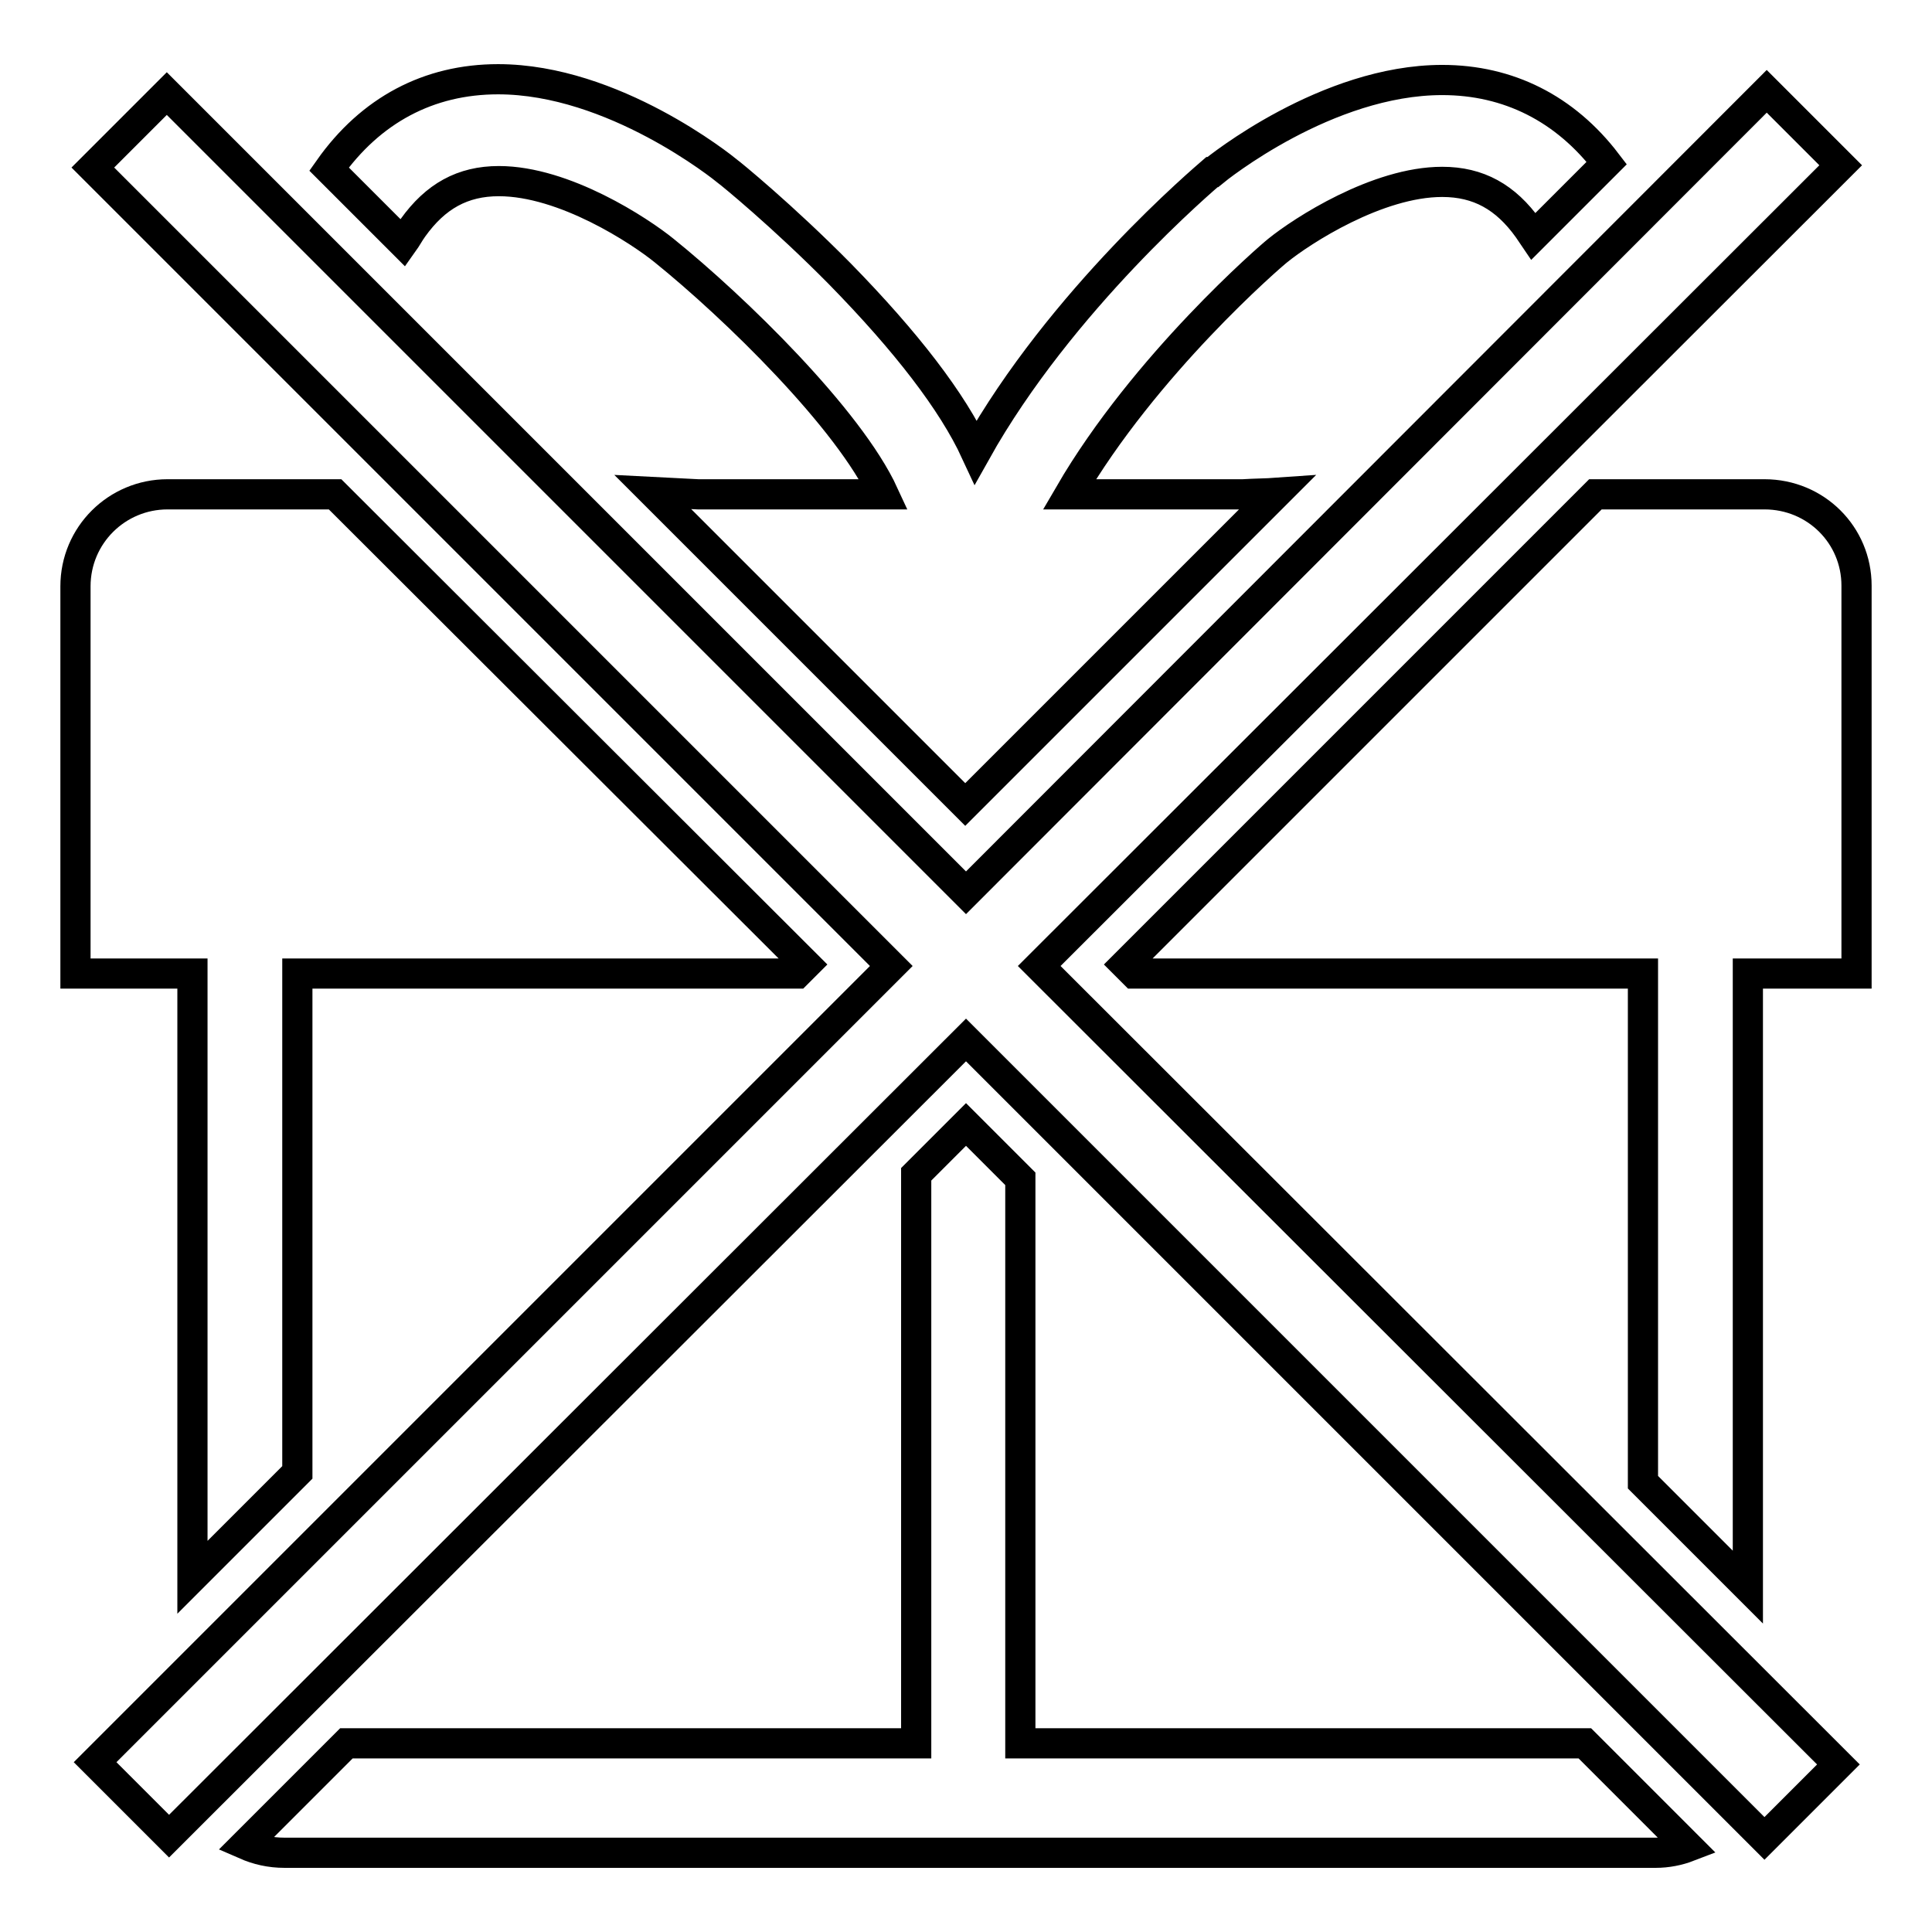 <?xml version="1.0" encoding="utf-8"?>
<!-- Svg Vector Icons : http://www.onlinewebfonts.com/icon -->
<!DOCTYPE svg PUBLIC "-//W3C//DTD SVG 1.1//EN" "http://www.w3.org/Graphics/SVG/1.1/DTD/svg11.dtd">
<svg version="1.1" xmlns="http://www.w3.org/2000/svg" xmlns:xlink="http://www.w3.org/1999/xlink" x="0px" y="0px" viewBox="0 0 256 256" enable-background="new 0 0 256 256" xml:space="preserve">
<g><g><path stroke-width="4" fill-opacity="0" stroke="#000000"  d="M233.8,65.5h-22.4l-62.3,62.3l1.2,1.2h67.4v67.4l13.9,13.9V129H246V77.6C246,70.9,240.6,65.5,233.8,65.5z"/><path stroke-width="4" fill-opacity="0" stroke="#000000"  d="M54.7,30.2c3-4.2,6.6-6.2,11.4-6.2c8.7,0,18.7,6.6,21.9,9.2c9.3,7.5,24.5,22.3,29.1,32.3H92.5c-2.1-0.1-4.1-0.2-6-0.3l41.4,41.4l41.3-41.3c-1.4,0.1-2.9,0.1-4.5,0.2h-23c10-17.2,26.7-31.6,27.6-32.3c3.2-2.6,13.2-9.1,21.8-9.1c4.8,0,8.4,2,11.4,6.2c0.2,0.3,0.5,0.7,0.7,1l9.7-9.7c-5.5-7.2-13-11-21.8-11c-15.3,0-29.8,11.7-30.4,12.2l-0.1,0c-0.8,0.7-20,16.9-31.3,37.1c-3.1-6.7-9.2-14.6-18-23.6c-7.6-7.7-14.6-13.4-14.9-13.6c-0.6-0.5-15.1-12.2-30.4-12.2c-9.2,0-16.9,4.1-22.4,11.9l9.8,9.8C53.9,31.5,54.2,30.9,54.7,30.2z"/><path stroke-width="4" fill-opacity="0" stroke="#000000"  d="M135.2,231v-74.8L128,149l-6.6,6.6V231H45.9l-13.4,13.4c1.6,0.7,3.3,1.1,5.2,1.1h181.7c1.5,0,3-0.3,4.3-0.8L210,231H135.2L135.2,231z"/><path stroke-width="4" fill-opacity="0" stroke="#000000"  d="M25.5,209l13.9-13.9V129h66.2l1.2-1.2L44.4,65.5H22.2c-6.7,0-12.2,5.4-12.2,12.2V129h15.5V209z"/><path stroke-width="4" fill-opacity="0" stroke="#000000"  d="M243.9,21.9l-9.8-9.8L128,118.3L22.1,12.4l-9.8,9.8l105.8,105.8L12.6,233.5l9.8,9.8L128,137.8l105.8,105.8l9.8-9.8L137.7,128L243.9,21.9z"/></g></g>
</svg>